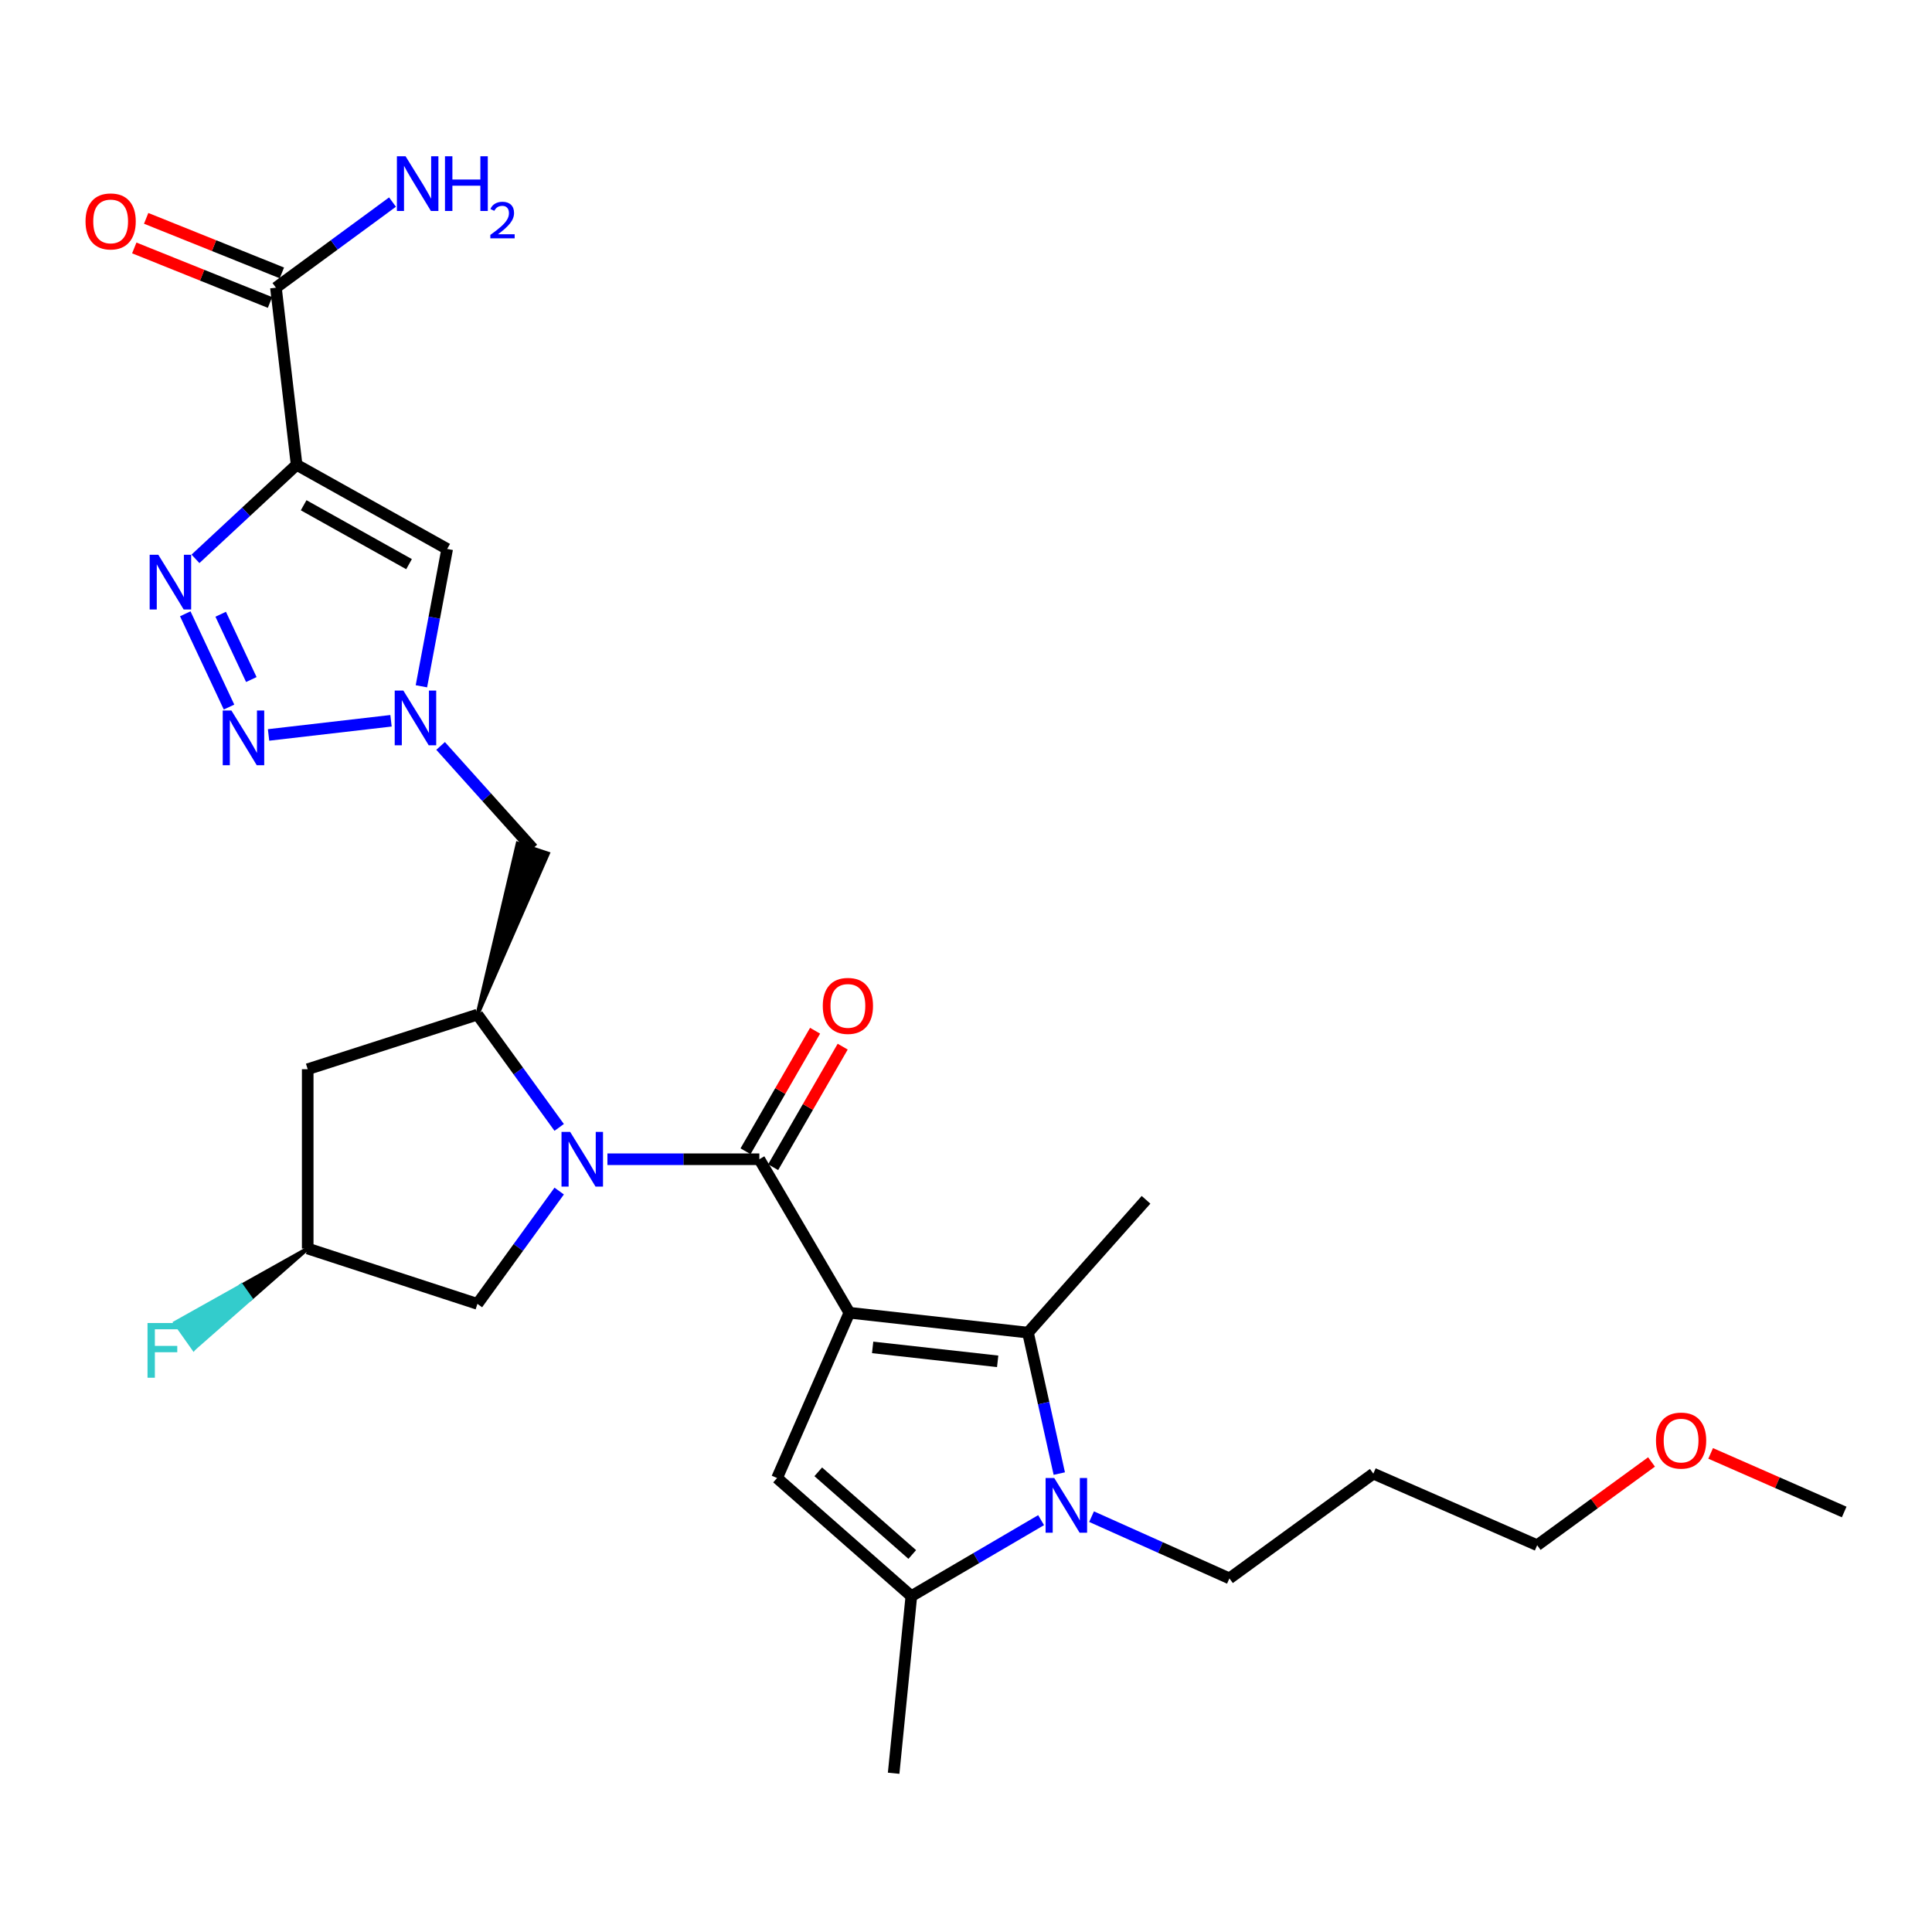 <?xml version='1.0' encoding='iso-8859-1'?>
<svg version='1.1' baseProfile='full'
              xmlns='http://www.w3.org/2000/svg'
                      xmlns:rdkit='http://www.rdkit.org/xml'
                      xmlns:xlink='http://www.w3.org/1999/xlink'
                  xml:space='preserve'
width='1000px' height='1000px' viewBox='0 0 1000 1000'>
<!-- END OF HEADER -->
<rect style='opacity:1.0;fill:#FFFFFF;stroke:none' width='1000' height='1000' x='0' y='0'> </rect>
<path class='bond-0' d='M 439.64,679.467 L 393.032,600.018' style='fill:none;fill-rule:evenodd;stroke:#000000;stroke-width:6px;stroke-linecap:butt;stroke-linejoin:miter;stroke-opacity:1' />
<path class='bond-2' d='M 439.64,679.467 L 532.086,689.769' style='fill:none;fill-rule:evenodd;stroke:#000000;stroke-width:6px;stroke-linecap:butt;stroke-linejoin:miter;stroke-opacity:1' />
<path class='bond-2' d='M 451.679,697.409 L 516.391,704.621' style='fill:none;fill-rule:evenodd;stroke:#000000;stroke-width:6px;stroke-linecap:butt;stroke-linejoin:miter;stroke-opacity:1' />
<path class='bond-5' d='M 439.64,679.467 L 402.206,765.029' style='fill:none;fill-rule:evenodd;stroke:#000000;stroke-width:6px;stroke-linecap:butt;stroke-linejoin:miter;stroke-opacity:1' />
<path class='bond-1' d='M 393.032,600.018 L 353.718,600.018' style='fill:none;fill-rule:evenodd;stroke:#000000;stroke-width:6px;stroke-linecap:butt;stroke-linejoin:miter;stroke-opacity:1' />
<path class='bond-1' d='M 353.718,600.018 L 314.405,600.018' style='fill:none;fill-rule:evenodd;stroke:#0000FF;stroke-width:6px;stroke-linecap:butt;stroke-linejoin:miter;stroke-opacity:1' />
<path class='bond-16' d='M 400.177,604.14 L 418.176,572.942' style='fill:none;fill-rule:evenodd;stroke:#000000;stroke-width:6px;stroke-linecap:butt;stroke-linejoin:miter;stroke-opacity:1' />
<path class='bond-16' d='M 418.176,572.942 L 436.176,541.744' style='fill:none;fill-rule:evenodd;stroke:#FF0000;stroke-width:6px;stroke-linecap:butt;stroke-linejoin:miter;stroke-opacity:1' />
<path class='bond-16' d='M 385.886,595.895 L 403.886,564.697' style='fill:none;fill-rule:evenodd;stroke:#000000;stroke-width:6px;stroke-linecap:butt;stroke-linejoin:miter;stroke-opacity:1' />
<path class='bond-16' d='M 403.886,564.697 L 421.886,533.5' style='fill:none;fill-rule:evenodd;stroke:#FF0000;stroke-width:6px;stroke-linecap:butt;stroke-linejoin:miter;stroke-opacity:1' />
<path class='bond-10' d='M 289.433,583.547 L 268.273,554.358' style='fill:none;fill-rule:evenodd;stroke:#0000FF;stroke-width:6px;stroke-linecap:butt;stroke-linejoin:miter;stroke-opacity:1' />
<path class='bond-10' d='M 268.273,554.358 L 247.112,525.17' style='fill:none;fill-rule:evenodd;stroke:#000000;stroke-width:6px;stroke-linecap:butt;stroke-linejoin:miter;stroke-opacity:1' />
<path class='bond-15' d='M 289.436,616.489 L 268.274,645.687' style='fill:none;fill-rule:evenodd;stroke:#0000FF;stroke-width:6px;stroke-linecap:butt;stroke-linejoin:miter;stroke-opacity:1' />
<path class='bond-15' d='M 268.274,645.687 L 247.112,674.884' style='fill:none;fill-rule:evenodd;stroke:#000000;stroke-width:6px;stroke-linecap:butt;stroke-linejoin:miter;stroke-opacity:1' />
<path class='bond-4' d='M 532.086,689.769 L 540.186,726.246' style='fill:none;fill-rule:evenodd;stroke:#000000;stroke-width:6px;stroke-linecap:butt;stroke-linejoin:miter;stroke-opacity:1' />
<path class='bond-4' d='M 540.186,726.246 L 548.286,762.723' style='fill:none;fill-rule:evenodd;stroke:#0000FF;stroke-width:6px;stroke-linecap:butt;stroke-linejoin:miter;stroke-opacity:1' />
<path class='bond-21' d='M 532.086,689.769 L 593.185,621.017' style='fill:none;fill-rule:evenodd;stroke:#000000;stroke-width:6px;stroke-linecap:butt;stroke-linejoin:miter;stroke-opacity:1' />
<path class='bond-3' d='M 153.53,240.582 L 231.457,284.138' style='fill:none;fill-rule:evenodd;stroke:#000000;stroke-width:6px;stroke-linecap:butt;stroke-linejoin:miter;stroke-opacity:1' />
<path class='bond-3' d='M 157.169,261.517 L 211.719,292.006' style='fill:none;fill-rule:evenodd;stroke:#000000;stroke-width:6px;stroke-linecap:butt;stroke-linejoin:miter;stroke-opacity:1' />
<path class='bond-12' d='M 153.53,240.582 L 142.824,148.906' style='fill:none;fill-rule:evenodd;stroke:#000000;stroke-width:6px;stroke-linecap:butt;stroke-linejoin:miter;stroke-opacity:1' />
<path class='bond-30' d='M 153.53,240.582 L 127.352,264.919' style='fill:none;fill-rule:evenodd;stroke:#000000;stroke-width:6px;stroke-linecap:butt;stroke-linejoin:miter;stroke-opacity:1' />
<path class='bond-30' d='M 127.352,264.919 L 101.175,289.256' style='fill:none;fill-rule:evenodd;stroke:#0000FF;stroke-width:6px;stroke-linecap:butt;stroke-linejoin:miter;stroke-opacity:1' />
<path class='bond-20' d='M 564.991,785.017 L 600.669,800.995' style='fill:none;fill-rule:evenodd;stroke:#0000FF;stroke-width:6px;stroke-linecap:butt;stroke-linejoin:miter;stroke-opacity:1' />
<path class='bond-20' d='M 600.669,800.995 L 636.346,816.972' style='fill:none;fill-rule:evenodd;stroke:#000000;stroke-width:6px;stroke-linecap:butt;stroke-linejoin:miter;stroke-opacity:1' />
<path class='bond-28' d='M 538.874,786.823 L 505.292,806.489' style='fill:none;fill-rule:evenodd;stroke:#0000FF;stroke-width:6px;stroke-linecap:butt;stroke-linejoin:miter;stroke-opacity:1' />
<path class='bond-28' d='M 505.292,806.489 L 471.711,826.156' style='fill:none;fill-rule:evenodd;stroke:#000000;stroke-width:6px;stroke-linecap:butt;stroke-linejoin:miter;stroke-opacity:1' />
<path class='bond-8' d='M 402.206,765.029 L 471.711,826.156' style='fill:none;fill-rule:evenodd;stroke:#000000;stroke-width:6px;stroke-linecap:butt;stroke-linejoin:miter;stroke-opacity:1' />
<path class='bond-8' d='M 423.528,761.81 L 472.181,804.598' style='fill:none;fill-rule:evenodd;stroke:#000000;stroke-width:6px;stroke-linecap:butt;stroke-linejoin:miter;stroke-opacity:1' />
<path class='bond-6' d='M 95.894,317.7 L 118.547,365.976' style='fill:none;fill-rule:evenodd;stroke:#0000FF;stroke-width:6px;stroke-linecap:butt;stroke-linejoin:miter;stroke-opacity:1' />
<path class='bond-6' d='M 114.228,317.933 L 130.085,351.726' style='fill:none;fill-rule:evenodd;stroke:#0000FF;stroke-width:6px;stroke-linecap:butt;stroke-linejoin:miter;stroke-opacity:1' />
<path class='bond-7' d='M 139.004,380.407 L 202.388,373.071' style='fill:none;fill-rule:evenodd;stroke:#0000FF;stroke-width:6px;stroke-linecap:butt;stroke-linejoin:miter;stroke-opacity:1' />
<path class='bond-23' d='M 471.711,826.156 L 462.545,917.832' style='fill:none;fill-rule:evenodd;stroke:#000000;stroke-width:6px;stroke-linecap:butt;stroke-linejoin:miter;stroke-opacity:1' />
<path class='bond-9' d='M 228.053,386.092 L 251.914,412.652' style='fill:none;fill-rule:evenodd;stroke:#0000FF;stroke-width:6px;stroke-linecap:butt;stroke-linejoin:miter;stroke-opacity:1' />
<path class='bond-9' d='M 251.914,412.652 L 275.774,439.213' style='fill:none;fill-rule:evenodd;stroke:#000000;stroke-width:6px;stroke-linecap:butt;stroke-linejoin:miter;stroke-opacity:1' />
<path class='bond-11' d='M 218.116,355.222 L 224.787,319.68' style='fill:none;fill-rule:evenodd;stroke:#0000FF;stroke-width:6px;stroke-linecap:butt;stroke-linejoin:miter;stroke-opacity:1' />
<path class='bond-11' d='M 224.787,319.68 L 231.457,284.138' style='fill:none;fill-rule:evenodd;stroke:#000000;stroke-width:6px;stroke-linecap:butt;stroke-linejoin:miter;stroke-opacity:1' />
<path class='bond-13' d='M 247.112,525.17 L 283.599,441.823 L 267.948,436.604 Z' style='fill:#000000;fill-rule:evenodd;fill-opacity:1;stroke:#000000;stroke-width:2px;stroke-linecap:butt;stroke-linejoin:miter;stroke-opacity:1;' />
<path class='bond-14' d='M 247.112,525.17 L 159.268,553.419' style='fill:none;fill-rule:evenodd;stroke:#000000;stroke-width:6px;stroke-linecap:butt;stroke-linejoin:miter;stroke-opacity:1' />
<path class='bond-18' d='M 145.9,141.252 L 110.776,127.136' style='fill:none;fill-rule:evenodd;stroke:#000000;stroke-width:6px;stroke-linecap:butt;stroke-linejoin:miter;stroke-opacity:1' />
<path class='bond-18' d='M 110.776,127.136 L 75.652,113.021' style='fill:none;fill-rule:evenodd;stroke:#FF0000;stroke-width:6px;stroke-linecap:butt;stroke-linejoin:miter;stroke-opacity:1' />
<path class='bond-18' d='M 139.748,156.56 L 104.624,142.445' style='fill:none;fill-rule:evenodd;stroke:#000000;stroke-width:6px;stroke-linecap:butt;stroke-linejoin:miter;stroke-opacity:1' />
<path class='bond-18' d='M 104.624,142.445 L 69.5,128.33' style='fill:none;fill-rule:evenodd;stroke:#FF0000;stroke-width:6px;stroke-linecap:butt;stroke-linejoin:miter;stroke-opacity:1' />
<path class='bond-19' d='M 142.824,148.906 L 172.993,126.751' style='fill:none;fill-rule:evenodd;stroke:#000000;stroke-width:6px;stroke-linecap:butt;stroke-linejoin:miter;stroke-opacity:1' />
<path class='bond-19' d='M 172.993,126.751 L 203.163,104.596' style='fill:none;fill-rule:evenodd;stroke:#0000FF;stroke-width:6px;stroke-linecap:butt;stroke-linejoin:miter;stroke-opacity:1' />
<path class='bond-29' d='M 159.268,553.419 L 159.268,646.241' style='fill:none;fill-rule:evenodd;stroke:#000000;stroke-width:6px;stroke-linecap:butt;stroke-linejoin:miter;stroke-opacity:1' />
<path class='bond-17' d='M 247.112,674.884 L 159.268,646.241' style='fill:none;fill-rule:evenodd;stroke:#000000;stroke-width:6px;stroke-linecap:butt;stroke-linejoin:miter;stroke-opacity:1' />
<path class='bond-22' d='M 159.268,646.241 L 124.991,665.444 L 129.756,672.178 Z' style='fill:#000000;fill-rule:evenodd;fill-opacity:1;stroke:#000000;stroke-width:2px;stroke-linecap:butt;stroke-linejoin:miter;stroke-opacity:1;' />
<path class='bond-22' d='M 124.991,665.444 L 100.244,698.114 L 90.713,684.647 Z' style='fill:#33CCCC;fill-rule:evenodd;fill-opacity:1;stroke:#33CCCC;stroke-width:2px;stroke-linecap:butt;stroke-linejoin:miter;stroke-opacity:1;' />
<path class='bond-22' d='M 124.991,665.444 L 129.756,672.178 L 100.244,698.114 Z' style='fill:#33CCCC;fill-rule:evenodd;fill-opacity:1;stroke:#33CCCC;stroke-width:2px;stroke-linecap:butt;stroke-linejoin:miter;stroke-opacity:1;' />
<path class='bond-24' d='M 636.346,816.972 L 710.837,762.747' style='fill:none;fill-rule:evenodd;stroke:#000000;stroke-width:6px;stroke-linecap:butt;stroke-linejoin:miter;stroke-opacity:1' />
<path class='bond-26' d='M 710.837,762.747 L 795.638,799.804' style='fill:none;fill-rule:evenodd;stroke:#000000;stroke-width:6px;stroke-linecap:butt;stroke-linejoin:miter;stroke-opacity:1' />
<path class='bond-25' d='M 854.825,756.705 L 825.232,778.255' style='fill:none;fill-rule:evenodd;stroke:#FF0000;stroke-width:6px;stroke-linecap:butt;stroke-linejoin:miter;stroke-opacity:1' />
<path class='bond-25' d='M 825.232,778.255 L 795.638,799.804' style='fill:none;fill-rule:evenodd;stroke:#000000;stroke-width:6px;stroke-linecap:butt;stroke-linejoin:miter;stroke-opacity:1' />
<path class='bond-27' d='M 885.433,752.278 L 919.989,767.444' style='fill:none;fill-rule:evenodd;stroke:#FF0000;stroke-width:6px;stroke-linecap:butt;stroke-linejoin:miter;stroke-opacity:1' />
<path class='bond-27' d='M 919.989,767.444 L 954.545,782.609' style='fill:none;fill-rule:evenodd;stroke:#000000;stroke-width:6px;stroke-linecap:butt;stroke-linejoin:miter;stroke-opacity:1' />
<path  class='atom-2' d='M 295.114 585.858
L 304.394 600.858
Q 305.314 602.338, 306.794 605.018
Q 308.274 607.698, 308.354 607.858
L 308.354 585.858
L 312.114 585.858
L 312.114 614.178
L 308.234 614.178
L 298.274 597.778
Q 297.114 595.858, 295.874 593.658
Q 294.674 591.458, 294.314 590.778
L 294.314 614.178
L 290.634 614.178
L 290.634 585.858
L 295.114 585.858
' fill='#0000FF'/>
<path  class='atom-5' d='M 545.679 765.012
L 554.959 780.012
Q 555.879 781.492, 557.359 784.172
Q 558.839 786.852, 558.919 787.012
L 558.919 765.012
L 562.679 765.012
L 562.679 793.332
L 558.799 793.332
L 548.839 776.932
Q 547.679 775.012, 546.439 772.812
Q 545.239 770.612, 544.879 769.932
L 544.879 793.332
L 541.199 793.332
L 541.199 765.012
L 545.679 765.012
' fill='#0000FF'/>
<path  class='atom-7' d='M 81.945 287.154
L 91.225 302.154
Q 92.145 303.634, 93.625 306.314
Q 95.105 308.994, 95.185 309.154
L 95.185 287.154
L 98.945 287.154
L 98.945 315.474
L 95.065 315.474
L 85.105 299.074
Q 83.945 297.154, 82.705 294.954
Q 81.505 292.754, 81.145 292.074
L 81.145 315.474
L 77.465 315.474
L 77.465 287.154
L 81.945 287.154
' fill='#0000FF'/>
<path  class='atom-8' d='M 119.763 367.749
L 129.043 382.749
Q 129.963 384.229, 131.443 386.909
Q 132.923 389.589, 133.003 389.749
L 133.003 367.749
L 136.763 367.749
L 136.763 396.069
L 132.883 396.069
L 122.923 379.669
Q 121.763 377.749, 120.523 375.549
Q 119.323 373.349, 118.963 372.669
L 118.963 396.069
L 115.283 396.069
L 115.283 367.749
L 119.763 367.749
' fill='#0000FF'/>
<path  class='atom-10' d='M 208.781 357.447
L 218.061 372.447
Q 218.981 373.927, 220.461 376.607
Q 221.941 379.287, 222.021 379.447
L 222.021 357.447
L 225.781 357.447
L 225.781 385.767
L 221.901 385.767
L 211.941 369.367
Q 210.781 367.447, 209.541 365.247
Q 208.341 363.047, 207.981 362.367
L 207.981 385.767
L 204.301 385.767
L 204.301 357.447
L 208.781 357.447
' fill='#0000FF'/>
<path  class='atom-17' d='M 425.87 520.649
Q 425.87 513.849, 429.23 510.049
Q 432.59 506.249, 438.87 506.249
Q 445.15 506.249, 448.51 510.049
Q 451.87 513.849, 451.87 520.649
Q 451.87 527.529, 448.47 531.449
Q 445.07 535.329, 438.87 535.329
Q 432.63 535.329, 429.23 531.449
Q 425.87 527.569, 425.87 520.649
M 438.87 532.129
Q 443.19 532.129, 445.51 529.249
Q 447.87 526.329, 447.87 520.649
Q 447.87 515.089, 445.51 512.289
Q 443.19 509.449, 438.87 509.449
Q 434.55 509.449, 432.19 512.249
Q 429.87 515.049, 429.87 520.649
Q 429.87 526.369, 432.19 529.249
Q 434.55 532.129, 438.87 532.129
' fill='#FF0000'/>
<path  class='atom-19' d='M 44.271 114.605
Q 44.271 107.805, 47.631 104.005
Q 50.991 100.205, 57.271 100.205
Q 63.551 100.205, 66.911 104.005
Q 70.271 107.805, 70.271 114.605
Q 70.271 121.485, 66.871 125.405
Q 63.471 129.285, 57.271 129.285
Q 51.031 129.285, 47.631 125.405
Q 44.271 121.525, 44.271 114.605
M 57.271 126.085
Q 61.591 126.085, 63.911 123.205
Q 66.271 120.285, 66.271 114.605
Q 66.271 109.045, 63.911 106.245
Q 61.591 103.405, 57.271 103.405
Q 52.951 103.405, 50.591 106.205
Q 48.271 109.005, 48.271 114.605
Q 48.271 120.325, 50.591 123.205
Q 52.951 126.085, 57.271 126.085
' fill='#FF0000'/>
<path  class='atom-20' d='M 209.918 80.879
L 219.198 95.879
Q 220.118 97.359, 221.598 100.038
Q 223.078 102.718, 223.158 102.878
L 223.158 80.879
L 226.918 80.879
L 226.918 109.198
L 223.038 109.198
L 213.078 92.799
Q 211.918 90.879, 210.678 88.678
Q 209.478 86.478, 209.118 85.799
L 209.118 109.198
L 205.438 109.198
L 205.438 80.879
L 209.918 80.879
' fill='#0000FF'/>
<path  class='atom-20' d='M 230.318 80.879
L 234.158 80.879
L 234.158 92.918
L 248.638 92.918
L 248.638 80.879
L 252.478 80.879
L 252.478 109.198
L 248.638 109.198
L 248.638 96.118
L 234.158 96.118
L 234.158 109.198
L 230.318 109.198
L 230.318 80.879
' fill='#0000FF'/>
<path  class='atom-20' d='M 253.851 108.205
Q 254.537 106.436, 256.174 105.459
Q 257.811 104.456, 260.081 104.456
Q 262.906 104.456, 264.49 105.987
Q 266.074 107.518, 266.074 110.238
Q 266.074 113.01, 264.015 115.597
Q 261.982 118.184, 257.758 121.246
L 266.391 121.246
L 266.391 123.358
L 253.798 123.358
L 253.798 121.59
Q 257.283 119.108, 259.342 117.26
Q 261.427 115.412, 262.431 113.749
Q 263.434 112.086, 263.434 110.37
Q 263.434 108.574, 262.536 107.571
Q 261.639 106.568, 260.081 106.568
Q 258.576 106.568, 257.573 107.175
Q 256.57 107.782, 255.857 109.129
L 253.851 108.205
' fill='#0000FF'/>
<path  class='atom-23' d='M 76.357 684.793
L 93.197 684.793
L 93.197 688.033
L 80.157 688.033
L 80.157 696.633
L 91.757 696.633
L 91.757 699.913
L 80.157 699.913
L 80.157 713.113
L 76.357 713.113
L 76.357 684.793
' fill='#33CCCC'/>
<path  class='atom-26' d='M 857.129 745.641
Q 857.129 738.841, 860.489 735.041
Q 863.849 731.241, 870.129 731.241
Q 876.409 731.241, 879.769 735.041
Q 883.129 738.841, 883.129 745.641
Q 883.129 752.521, 879.729 756.441
Q 876.329 760.321, 870.129 760.321
Q 863.889 760.321, 860.489 756.441
Q 857.129 752.561, 857.129 745.641
M 870.129 757.121
Q 874.449 757.121, 876.769 754.241
Q 879.129 751.321, 879.129 745.641
Q 879.129 740.081, 876.769 737.281
Q 874.449 734.441, 870.129 734.441
Q 865.809 734.441, 863.449 737.241
Q 861.129 740.041, 861.129 745.641
Q 861.129 751.361, 863.449 754.241
Q 865.809 757.121, 870.129 757.121
' fill='#FF0000'/>
</svg>
